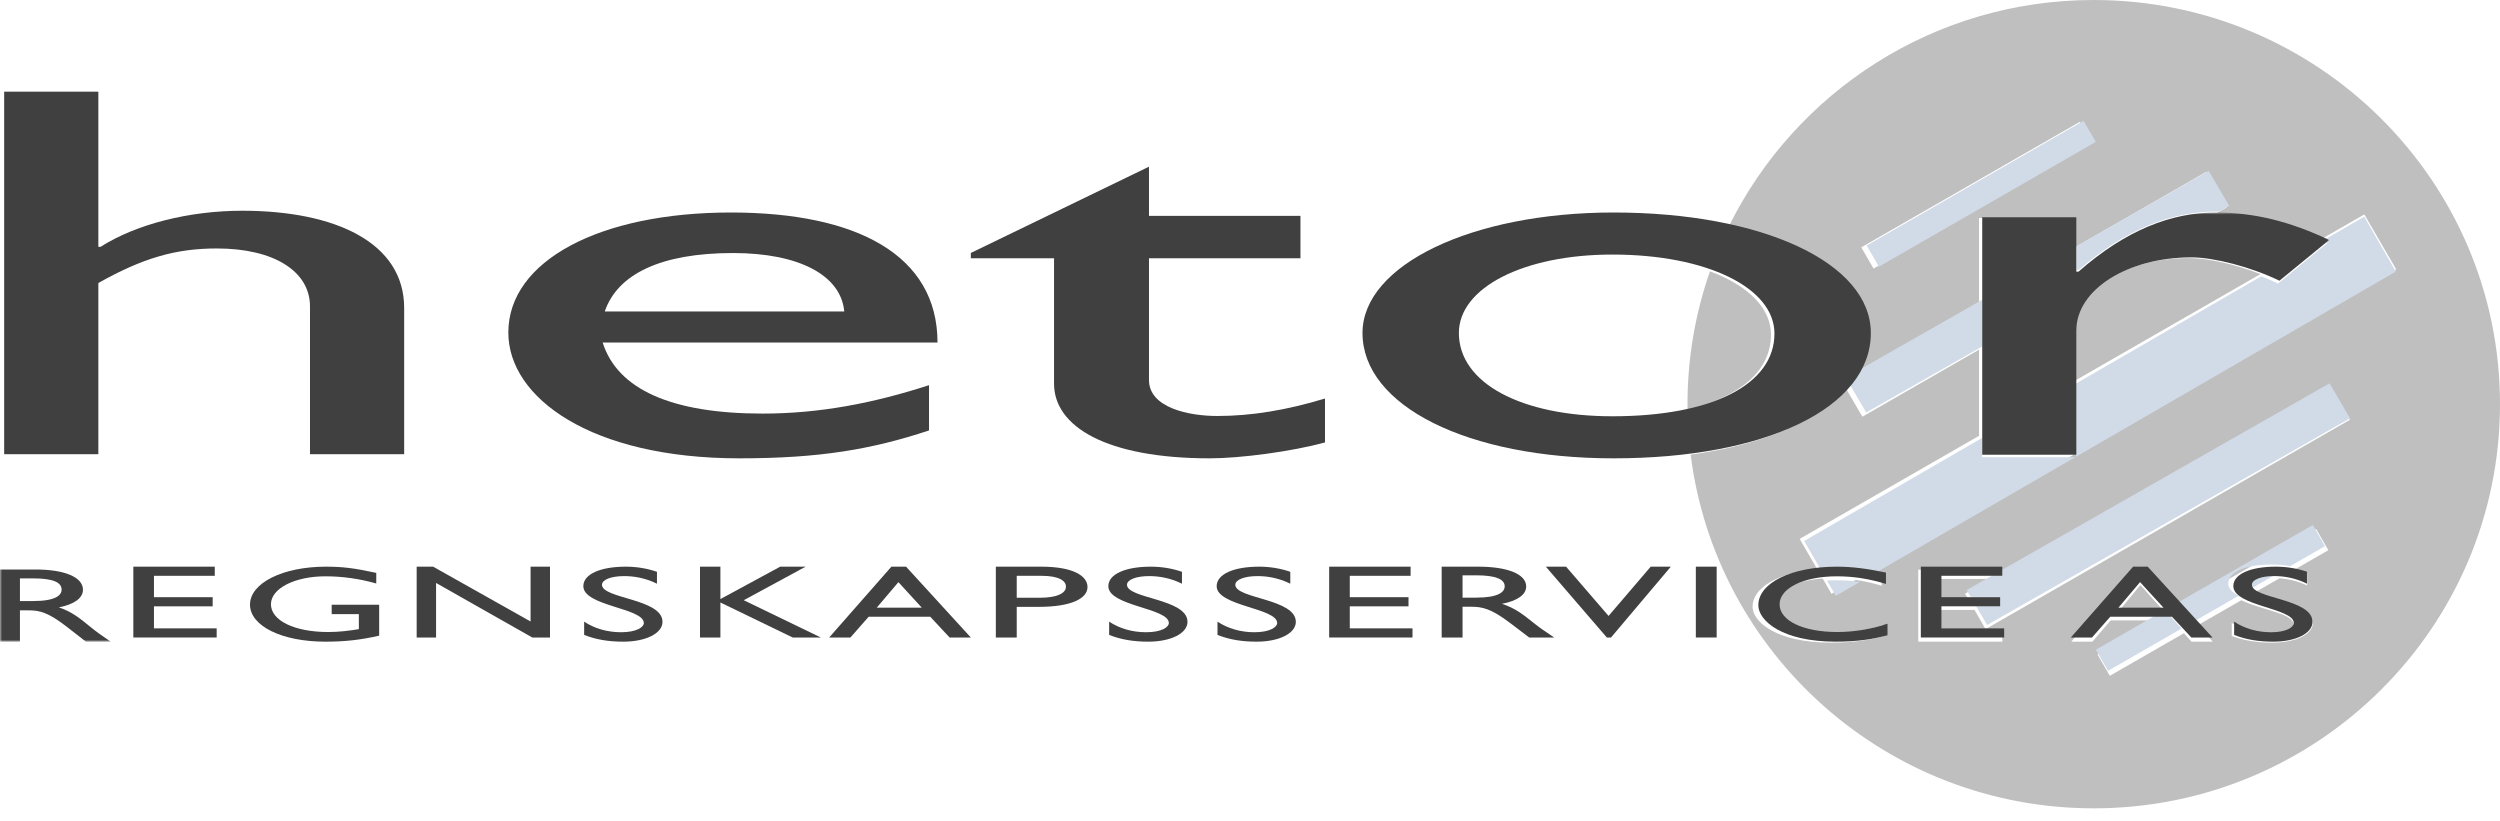 <?xml version="1.0" encoding="UTF-8"?>
<svg width="600px" height="197px" viewBox="0 0 600 197" version="1.1" xmlns="http://www.w3.org/2000/svg" xmlns:xlink="http://www.w3.org/1999/xlink">
    <title>partner_hetor</title>
    <defs>
        <polygon id="path-1" points="0 0 559 0 559 103 0 103"></polygon>
    </defs>
    <g id="partner_hetor" stroke="none" stroke-width="1" fill="none" fill-rule="evenodd">
        <g id="Logo_CMYK-Vektorisert">
            <path d="M502.486,194 C452.808,194 411.758,156.939 405.755,109.109 C423.084,106.738 436.256,101.128 443.062,93.281 L446.964,100.009 L474.968,83.918 L474.968,104.596 L431.915,129.333 L436.151,136.629 C426.976,137.358 420.622,140.924 420.622,145.621 C420.622,149.244 426.355,154.236 439.397,154.236 C444.843,154.236 448.569,153.608 451.98,152.724 L451.98,149.986 C448.053,151.269 443.782,151.954 439.855,151.954 C431.485,151.954 425.781,149.272 425.781,145.393 C425.781,141.935 430.616,139.317 437.441,138.848 L439.569,142.512 L445.368,139.181 C447.375,139.472 449.41,139.926 451.607,140.572 L451.607,137.891 C450.553,137.675 449.556,137.485 448.598,137.324 L497.501,109.223 L497.641,109.223 L497.641,109.144 L575.091,64.638 L567.438,51.459 L557.396,57.231 C548.644,53.25 540.494,51.279 531.949,51.181 L534.389,49.777 L529.458,41.276 L497.641,59.557 L497.641,52.315 L474.968,52.315 L474.968,72.584 L445.852,89.316 C447.407,86.485 448.225,83.43 448.225,80.184 C448.225,68.283 435.269,58.73 415.016,54.138 C430.931,22.072 464.137,0 502.486,0 C556.316,0 600,43.444 600,96.986 C600,150.528 556.316,194 502.486,194 M503.403,157.088 L506.355,162.194 L524.14,151.973 L525.99,154.008 L531.064,154.008 L527.516,150.033 L537.933,144.043 C542.207,146.271 550.44,147.174 550.44,149.814 C550.44,150.784 548.663,152.011 544.793,152.011 C541.382,152.011 538.172,151.127 535.621,149.501 L535.621,152.638 C538.516,153.722 541.583,154.236 545.338,154.236 C550.956,154.236 555.084,152.268 555.084,149.529 C555.084,144.968 544.644,144.223 541.156,142.192 L547.093,138.778 C549.103,138.934 551.38,139.412 553.708,140.515 L553.708,137.691 C552.635,137.343 551.529,137.073 550.405,136.873 L558.81,132.043 L555.858,126.937 L523.499,145.536 L515.528,136.607 L512.031,136.607 L497.097,154.008 L502.17,154.008 L506.556,148.902 L517.646,148.902 L503.403,157.088 M460.379,154.008 L480.558,154.008 L480.558,151.783 L465.366,151.783 L465.366,146.391 L473.882,146.391 L476.545,150.984 L563.97,100.751 L559.039,92.251 L480.099,137.609 L480.099,136.721 L460.379,136.721 L460.379,154.008 M446.706,59.361 L449.658,64.467 L502.142,34.316 L499.161,29.238 L446.706,59.361 M508.505,146.677 L513.693,140.401 L519.311,146.677 L508.505,146.677 M465.366,144.166 L465.366,138.946 L477.771,138.946 L471.615,142.483 L472.589,144.166 L465.366,144.166 M405,96.986 C405,85.823 406.898,75.101 410.392,65.117 C419.498,68.502 425.036,73.896 425.036,80.327 C425.036,88.938 417.653,95.252 405.01,98.263 C405.003,97.838 405,97.414 405,96.986 M497.641,79.443 C497.641,69.687 509.881,61.928 525.417,61.928 C529.774,61.928 536.475,63.434 542.526,65.776 L497.641,91.566 L497.641,79.443" id="Fill-1" fill="#BFBFBF"></path>
            <polyline id="Fill-2" fill="#D1DBE7" points="448 58.927 500.042 29 503 34.045 450.929 64 448 58.927"></polyline>
            <path d="M444,92.355 C445.092,91.106 446.025,89.798 446.78,88.44 L475.792,71.917 L475.792,83.11 L447.888,99 L444,92.355 M498.384,64.775 L498.384,59.053 L530.087,41 L535,49.394 L532.569,50.781 C532.341,50.778 532.115,50.775 531.887,50.775 C521.233,50.775 510.323,54.887 498.898,64.775 L498.384,64.775" id="Fill-3" fill="#D1DBE7"></path>
            <path d="M438.48,139.338 C439.191,139.291 439.924,139.265 440.676,139.265 C442.609,139.265 444.463,139.395 446.342,139.671 L440.59,143 L438.48,139.338 M440.704,136.985 C439.497,136.985 438.329,137.032 437.201,137.121 L433,129.829 L475.699,105.106 L475.699,109.73 L498.047,109.73 L449.545,137.815 C446.244,137.244 443.465,136.985 440.704,136.985 M498.186,92.083 L542.702,66.308 C544.086,66.847 545.434,67.43 546.714,68.05 L558.597,58.3 C558.215,58.117 557.832,57.942 557.45,57.768 L567.41,52 L575,65.171 L498.186,109.651 L498.186,92.083" id="Fill-4" fill="#D1DBE7"></path>
            <polyline id="Fill-5" fill="#D1DBE7" points="474.259 145.465 479.938 145.465 479.938 143.268 472.971 143.268 472 141.606 478.133 138.113 480.452 138.113 480.452 136.792 559.089 92 564 100.394 476.911 150 474.259 145.465"></polyline>
            <path d="M503,155.931 L517.138,147.804 L520.812,147.804 L523.584,150.853 L505.931,161 L503,155.931 M522.949,144.463 L555.069,126 L558,131.069 L549.657,135.864 C548.209,135.612 546.729,135.486 545.253,135.486 C538.908,135.486 534.782,137.27 534.782,140.045 C534.782,141.272 535.788,142.207 537.277,142.981 L526.935,148.927 L522.949,144.463 M539.363,139.734 C539.363,138.516 541.639,137.695 544.826,137.695 C545.319,137.695 545.835,137.714 546.369,137.755 L540.476,141.143 C539.78,140.738 539.363,140.281 539.363,139.734" id="Fill-6" fill="#D1DBE7"></path>
            <path d="M23.603,59.248 L24.111,59.248 C32.746,53.766 45.444,50.577 58.143,50.577 C80.492,50.577 97,58.227 97,73.917 L97,109 L74.397,109 L74.397,73.538 C74.397,65.119 65.762,59.631 52.048,59.631 C42.143,59.631 34.27,61.93 23.603,67.922 L23.603,109 L1,109 L1,22 L23.603,22 L23.603,59.248" id="Fill-7" fill="#404040"></path>
            <path d="M222.965,103.304 C209.232,107.852 196.77,110 177.442,110 C141.837,110 122,95.468 122,79.805 C122,62.623 143.872,51 175.407,51 C205.672,51 225,61.23 225,82.202 L144.635,82.202 C148.195,93.45 161.165,99.261 183.037,99.261 C196.77,99.261 209.741,96.731 222.965,92.439 L222.965,103.304 Z M202.62,74.752 C201.857,66.157 191.938,60.728 175.916,60.728 C158.622,60.728 148.195,65.782 145.143,74.752 L202.62,74.752 L202.62,74.752 Z" id="Fill-8" fill="#404040"></path>
            <path d="M275.756,51.814 L312.111,51.814 L312.111,61.98 L275.756,61.98 L275.756,91.199 C275.756,97.932 285.485,99.837 292.142,99.837 C300.334,99.837 308.783,98.437 318,95.645 L318,106.189 C310.063,108.349 297.774,110 290.349,110 C265.515,110 252.97,102.378 252.97,92.088 L252.97,61.98 L233,61.98 L233,60.71 L275.756,40 L275.756,51.814" id="Fill-9" fill="#404040"></path>
            <path d="M327,79.917 C327,63.625 353.19,51 387.242,51 C423.067,51 449,63.113 449,79.917 C449,97.887 423.839,110 387.242,110 C352.161,110 327,97.375 327,79.917 M350.131,79.917 C350.131,91.945 365.112,99.906 386.985,99.906 C410.859,99.906 425.869,92.314 425.869,80.059 C425.869,69.055 409.601,61.094 386.985,61.094 C365.627,61.094 350.131,69.055 350.131,79.917" id="Fill-10" fill="#404040"></path>
            <g id="Group-14" transform="translate(0, 51)">
                <mask id="mask-2" fill="white">
                    <use xlink:href="#path-1"></use>
                </mask>
                <g id="Clip-12"></g>
                <path d="M475.734,58.137 L475.734,1.143 L498.321,1.143 L498.321,14.199 L498.835,14.199 C510.257,4.171 521.165,0 531.816,0 C540.953,0 549.605,2.143 559,6.599 L547.064,16.37 C540.211,13.056 531.33,10.77 525.991,10.77 C510.514,10.77 498.321,18.541 498.321,28.312 L498.321,58.137 L475.734,58.137" id="Fill-11" fill="#404040" mask="url(#mask-2)"></path>
                <path d="M8.541,85.681 C15.547,85.681 19.912,87.535 19.912,90.534 C19.912,92.537 17.831,94.036 14.125,94.772 C17.273,95.813 19.202,97.413 21.841,99.572 C23.313,100.765 24.176,101.349 26.562,103 L20.623,103 L16.054,99.445 C11.485,95.89 9.404,95.483 6.866,95.483 L4.785,95.483 L4.785,103 L-0.19,103 L-0.19,85.681 L8.541,85.681 Z M4.785,93.249 L7.983,93.249 C13.313,93.249 14.836,91.877 14.785,90.43 C14.734,88.804 12.805,87.814 7.983,87.814 L4.785,87.814 L4.785,93.249 L4.785,93.249 Z" id="Fill-13" fill="#404040" mask="url(#mask-2)"></path>
            </g>
            <polyline id="Fill-15" fill="#404040" points="51.545 138.194 36.949 138.194 36.949 143.328 51.04 143.328 51.04 145.522 36.949 145.522 36.949 150.806 52 150.806 52 153 32 153 32 136 51.545 136 51.545 138.194"></polyline>
            <path d="M91,152.56 C86.472,153.589 82.787,154 78.063,154 C67.663,154 60,150.246 60,145.103 C60,139.938 67.862,136 78.212,136 C82.193,136 84.979,136.334 90.303,137.491 L90.303,140.037 C86.323,138.906 82.193,138.314 78.112,138.314 C70.748,138.314 65.026,141.22 65.026,145.026 C65.026,148.934 70.698,151.686 78.759,151.686 C81.396,151.686 83.785,151.377 86.124,150.995 L86.124,147.391 L79.605,147.391 L79.605,145.129 L91,145.129 L91,152.56" id="Fill-16" fill="#404040"></path>
            <polyline id="Fill-17" fill="#404040" points="132 153 127.747 153 104.658 139.913 104.658 153 100 153 100 136 103.949 136 127.339 149.161 127.339 136 132 136 132 153"></polyline>
            <path d="M157.671,140.089 C154.818,138.674 152.062,138.263 149.797,138.263 C146.692,138.263 144.48,139.111 144.48,140.346 C144.48,143.714 159,143.663 159,149.243 C159,151.998 155.012,154 149.6,154 C145.957,154 143.003,153.486 140.197,152.38 L140.197,149.191 C142.655,150.837 145.76,151.737 149.055,151.737 C152.797,151.737 154.52,150.503 154.52,149.526 C154.52,145.9 140,145.489 140,140.68 C140,137.826 144.037,136 150.191,136 C152.751,136 155.311,136.411 157.671,137.234 L157.671,140.089" id="Fill-18" fill="#404040"></path>
            <polyline id="Fill-19" fill="#404040" points="197 153 190.249 153 172.897 144.6 172.897 153 168 153 168 136 172.897 136 172.897 143.777 187.249 136 193.35 136 178.498 144.051 197 153"></polyline>
            <path d="M233,153 L227.903,153 L223.264,148.019 L208.481,148.019 L204.097,153 L199,153 L213.936,136 L217.453,136 L233,153 Z M210.418,145.838 L221.225,145.838 L215.618,139.717 L210.418,145.838 L210.418,145.838 Z" id="Fill-20" fill="#404040"></path>
            <path d="M249.898,136 C257.521,136 261,138.194 261,140.886 C261,143.556 257.316,145.647 249.233,145.647 L244.014,145.647 L244.014,153 L239,153 L239,136 L249.898,136 Z M244.014,143.453 L249.693,143.453 C253.428,143.453 255.833,142.481 255.833,140.786 C255.833,139.54 254.451,138.194 249.898,138.194 L244.014,138.194 L244.014,143.453 L244.014,143.453 Z" id="Fill-21" fill="#404040"></path>
            <path d="M283.671,140.089 C280.816,138.674 278.06,138.263 275.795,138.263 C272.694,138.263 270.479,139.111 270.479,140.346 C270.479,143.714 285,143.663 285,149.243 C285,151.998 281.013,154 275.598,154 C271.956,154 269.003,153.486 266.197,152.38 L266.197,149.191 C268.658,150.837 271.759,151.737 275.057,151.737 C278.798,151.737 280.521,150.503 280.521,149.526 C280.521,145.9 266,145.489 266,140.68 C266,137.826 270.036,136 276.189,136 C278.749,136 281.308,136.411 283.671,137.234 L283.671,140.089" id="Fill-22" fill="#404040"></path>
            <path d="M309.671,140.089 C306.816,138.674 304.06,138.263 301.795,138.263 C298.694,138.263 296.479,139.111 296.479,140.346 C296.479,143.714 311,143.663 311,149.243 C311,151.998 307.013,154 301.598,154 C297.956,154 295.003,153.486 292.197,152.38 L292.197,149.191 C294.658,150.837 297.759,151.737 301.057,151.737 C304.798,151.737 306.521,150.503 306.521,149.526 C306.521,145.9 292,145.489 292,140.68 C292,137.826 296.036,136 302.189,136 C304.749,136 307.308,136.411 309.671,137.234 L309.671,140.089" id="Fill-23" fill="#404040"></path>
            <polyline id="Fill-24" fill="#404040" points="338.545 138.194 323.949 138.194 323.949 143.328 338.04 143.328 338.04 145.522 323.949 145.522 323.949 150.806 339 150.806 339 153 319 153 319 136 338.545 136 338.545 138.194"></polyline>
            <path d="M367.006,153 L362.396,149.493 C357.785,146.015 355.682,145.622 353.117,145.622 L351.014,145.622 L351.014,153 L346,153 L346,136 L354.818,136 C361.877,136 366.286,137.823 366.286,140.741 C366.286,142.733 364.182,144.191 360.465,144.921 C363.635,145.931 365.566,147.502 368.245,149.634 C369.715,150.812 370.608,151.373 373,153 L367.006,153 M351.014,143.434 L354.241,143.434 C359.63,143.434 361.157,142.087 361.128,140.657 C361.07,139.058 359.111,138.076 354.241,138.076 L351.014,138.076 L351.014,143.434" id="Fill-25" fill="#404040"></path>
            <polyline id="Fill-26" fill="#404040" points="385.637 153 371 136 375.86 136 386.056 147.825 396.168 136 401 136 386.642 153 385.637 153"></polyline>
            <polygon id="Fill-27" fill="#404040" points="407 153 412 153 412 136 407 136"></polygon>
            <path d="M422,145.26 C422,139.907 429.934,136 440.844,136 C444.386,136 447.956,136.434 452.632,137.418 L452.632,140.138 C448.41,138.865 444.782,138.315 440.815,138.315 C432.938,138.315 427.101,141.151 427.101,145.029 C427.101,148.965 432.739,151.685 441.014,151.685 C444.896,151.685 449.118,150.99 453,149.688 L453,152.466 C449.628,153.363 445.944,154 440.56,154 C427.667,154 422,148.936 422,145.26" id="Fill-28" fill="#404040"></path>
            <polyline id="Fill-29" fill="#404040" points="461 153 461 136 480.545 136 480.545 138.188 465.943 138.188 465.943 143.322 480.034 143.322 480.034 145.51 465.943 145.51 465.943 150.812 481 150.812 481 153 461 153"></polyline>
            <path d="M525.922,153 L521.273,148.011 L506.468,148.011 L502.078,153 L497,153 L511.949,136 L515.449,136 L531,153 L525.922,153 M508.419,145.838 L519.236,145.838 L513.613,139.707 L508.419,145.838" id="Fill-30" fill="#404040"></path>
            <path d="M536.194,152.379 L536.194,149.196 C538.659,150.846 541.761,151.743 545.057,151.743 C548.796,151.743 550.513,150.498 550.513,149.514 C550.513,145.897 536,145.492 536,140.659 C536,137.823 540.016,136 546.192,136 C548.741,136 551.289,136.405 553.671,137.215 L553.671,140.08 C550.818,138.662 548.048,138.257 545.777,138.257 C542.675,138.257 540.459,139.096 540.459,140.341 C540.459,143.698 555,143.669 555,149.225 C555,152.003 551.012,154 545.583,154 C541.955,154 538.991,153.479 536.194,152.379" id="Fill-31" fill="#404040"></path>
        </g>
    </g>
</svg>